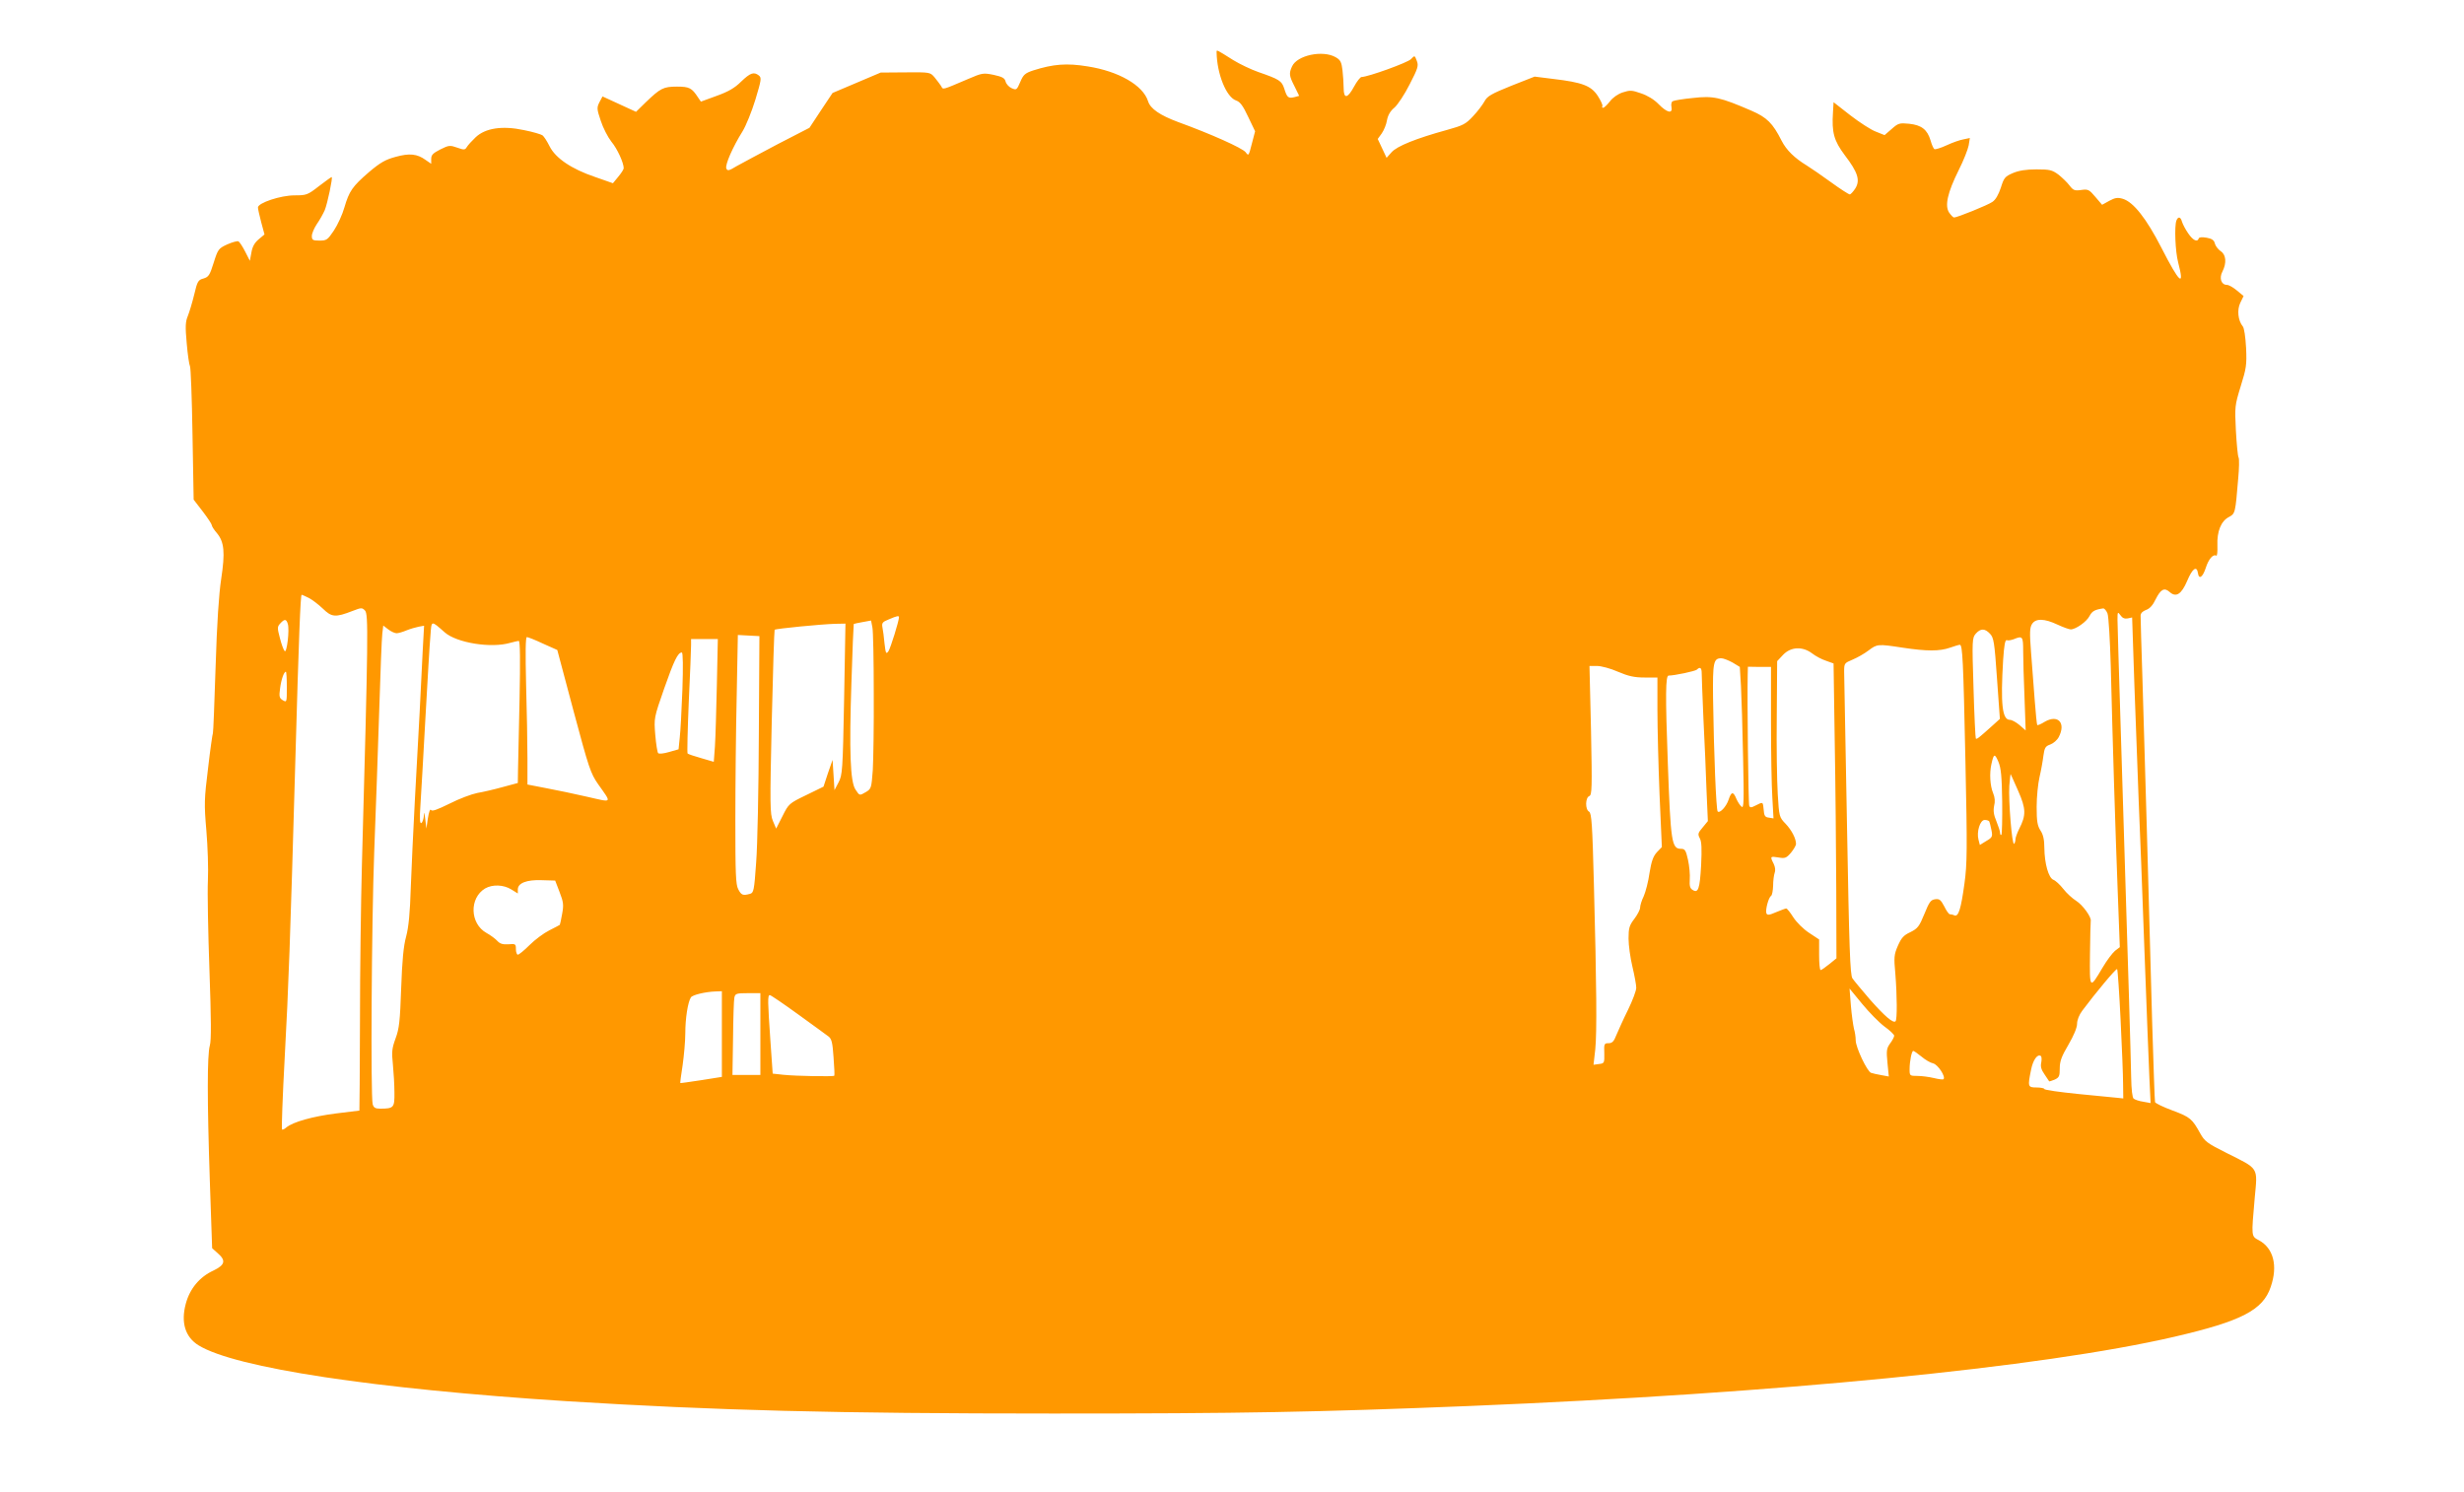 <?xml version="1.0" standalone="no"?>
<!DOCTYPE svg PUBLIC "-//W3C//DTD SVG 20010904//EN"
 "http://www.w3.org/TR/2001/REC-SVG-20010904/DTD/svg10.dtd">
<svg version="1.0" xmlns="http://www.w3.org/2000/svg"
 width="1280pt" height="775pt" viewBox="0 0 1280 775"
 preserveAspectRatio="xMidYMid meet">
<g transform="translate(0,775) scale(0.1,-0.1)"
fill="#ff9800" stroke="none">
<path d="M6320 7478 c2 -112 50 -232 101 -250 21 -7 36 -27 63 -85 l36 -75
-17 -65 c-16 -63 -17 -65 -32 -44 -17 22 -183 96 -351 157 -94 35 -144 69
-156 108 -26 83 -153 156 -314 181 -109 18 -179 12 -283 -21 -42 -14 -51 -22
-67 -60 -18 -42 -20 -43 -45 -32 -14 6 -28 22 -31 34 -5 19 -17 25 -62 35 -54
11 -60 10 -132 -21 -141 -60 -130 -57 -141 -37 -6 9 -21 29 -34 45 -23 27 -24
27 -152 26 l-128 -1 -125 -53 -125 -53 -60 -90 -60 -91 -165 -85 c-91 -48
-186 -99 -213 -114 -41 -25 -48 -26 -54 -12 -7 19 34 112 84 192 18 29 48 103
67 165 31 103 33 114 18 126 -26 20 -44 14 -92 -32 -33 -33 -66 -52 -127 -74
l-82 -30 -15 22 c-32 49 -45 56 -109 56 -71 0 -86 -8 -163 -82 l-50 -49 -87
40 -87 40 -16 -30 c-14 -28 -14 -35 7 -97 12 -37 37 -85 55 -108 31 -37 64
-110 64 -138 0 -6 -13 -26 -28 -44 l-28 -34 -94 33 c-121 41 -204 97 -235 159
-13 26 -29 51 -37 57 -7 5 -50 18 -96 27 -112 24 -201 11 -252 -38 -19 -18
-39 -40 -45 -50 -9 -15 -14 -16 -50 -3 -37 13 -43 13 -87 -9 -39 -20 -48 -29
-48 -50 l0 -25 -29 20 c-44 32 -84 36 -156 16 -52 -14 -79 -29 -138 -79 -87
-75 -103 -99 -128 -184 -10 -36 -35 -90 -54 -119 -33 -49 -38 -53 -75 -53 -35
0 -40 3 -40 24 0 13 12 41 26 62 15 21 33 54 41 72 14 34 43 172 36 172 -3 0
-32 -21 -66 -47 -59 -46 -65 -48 -127 -48 -72 0 -190 -39 -190 -63 0 -8 8 -42
17 -77 l17 -63 -31 -26 c-21 -18 -32 -38 -37 -68 l-8 -43 -24 47 c-13 26 -29
50 -35 54 -6 3 -32 -4 -59 -16 -45 -21 -48 -25 -70 -95 -20 -64 -26 -74 -53
-82 -27 -7 -32 -14 -48 -83 -10 -41 -25 -91 -33 -111 -13 -31 -14 -55 -6 -143
5 -59 13 -112 17 -119 4 -7 10 -165 13 -353 l6 -340 47 -61 c26 -34 47 -66 47
-71 0 -6 12 -25 27 -42 38 -46 43 -100 22 -238 -12 -79 -22 -228 -29 -456 -6
-187 -12 -342 -14 -345 -2 -3 -14 -85 -25 -181 -20 -162 -21 -186 -9 -325 7
-82 11 -199 8 -260 -3 -60 1 -270 8 -465 9 -253 10 -366 2 -392 -14 -51 -14
-282 0 -703 l12 -350 29 -26 c44 -38 38 -61 -22 -90 -72 -33 -123 -94 -144
-173 -26 -97 -3 -173 67 -216 191 -117 913 -226 1913 -290 774 -48 1397 -64
2525 -64 993 0 1364 7 2160 39 1607 66 2976 200 3666 360 349 81 460 139 500
259 38 110 14 201 -61 242 -41 22 -40 16 -22 222 15 160 23 147 -145 231 -102
51 -115 61 -138 102 -42 76 -52 85 -143 119 -49 18 -90 38 -92 44 -2 6 -8 193
-15 416 -18 661 -39 1423 -50 1768 -6 177 -10 332 -10 343 0 13 10 23 28 30
19 6 36 25 50 55 26 52 45 63 72 39 34 -31 62 -13 92 57 27 65 50 81 56 40 5
-35 25 -21 41 29 14 44 38 72 54 62 5 -3 7 21 6 53 -3 73 19 127 60 148 33 18
33 20 48 199 5 53 6 103 2 110 -4 6 -10 69 -14 140 -6 124 -6 129 25 230 29
93 32 111 28 199 -3 57 -10 104 -17 112 -25 30 -31 86 -13 123 l17 35 -35 29
c-19 16 -42 29 -52 29 -29 0 -41 35 -23 69 23 45 19 88 -9 106 -13 9 -27 27
-30 39 -4 18 -15 26 -43 31 -24 4 -39 3 -41 -4 -7 -21 -30 -10 -55 27 -14 20
-28 47 -32 60 -7 26 -20 29 -29 6 -11 -30 -6 -160 9 -217 35 -133 8 -110 -87
76 -78 152 -145 237 -200 254 -27 8 -40 6 -70 -10 l-38 -21 -35 41 c-32 38
-38 41 -73 36 -34 -5 -42 -2 -61 23 -12 16 -38 41 -58 57 -33 24 -45 27 -114
27 -54 0 -91 -6 -122 -19 -42 -18 -47 -25 -63 -76 -12 -36 -27 -63 -44 -74
-24 -17 -183 -81 -199 -81 -5 0 -16 12 -26 26 -23 36 -8 103 50 220 25 49 48
108 52 129 l6 38 -33 -7 c-19 -3 -58 -17 -88 -31 -30 -14 -58 -22 -63 -20 -5
3 -14 23 -20 45 -17 57 -47 80 -111 87 -51 5 -57 3 -91 -27 l-37 -32 -45 18
c-25 9 -85 48 -133 85 l-87 68 -3 -52 c-7 -106 5 -148 61 -223 69 -90 81 -131
55 -173 -11 -17 -24 -31 -29 -31 -5 0 -49 28 -97 63 -48 35 -105 74 -126 87
-64 39 -106 80 -131 129 -46 91 -76 121 -157 156 -162 70 -198 78 -303 66 -52
-5 -100 -13 -106 -17 -6 -3 -9 -17 -6 -30 7 -37 -23 -30 -67 15 -23 24 -58 45
-91 56 -48 17 -58 17 -95 5 -25 -8 -52 -27 -67 -47 -14 -18 -30 -33 -35 -33
-5 0 -7 4 -4 9 3 4 -8 28 -24 53 -35 53 -80 70 -232 88 l-96 12 -122 -48
c-104 -42 -124 -54 -138 -80 -10 -18 -36 -53 -60 -78 -38 -41 -52 -48 -135
-71 -160 -44 -260 -84 -288 -116 l-26 -29 -23 49 -23 49 21 29 c11 16 24 47
27 68 5 27 18 49 39 66 17 15 53 69 79 121 43 83 47 97 37 122 -11 29 -11 29
-30 9 -16 -18 -224 -93 -257 -93 -6 0 -24 -22 -39 -50 -34 -63 -54 -65 -54 -7
0 23 -3 65 -6 92 -5 43 -11 54 -36 68 -67 38 -200 10 -226 -48 -17 -37 -15
-49 13 -104 l24 -49 -26 -7 c-31 -7 -37 -2 -52 46 -13 39 -25 47 -135 85 -37
13 -96 41 -130 62 -89 56 -86 55 -86 40z m-4717 -2834 c18 -9 51 -34 74 -56
46 -45 65 -47 155 -12 44 17 49 18 64 2 18 -18 17 -125 -16 -1323 -5 -187 -10
-550 -10 -807 -1 -258 -2 -468 -3 -468 -1 0 -56 -7 -122 -15 -119 -15 -224
-44 -258 -73 -9 -8 -19 -13 -22 -10 -3 3 3 171 14 374 20 368 28 586 56 1569
17 609 26 835 32 835 2 0 18 -7 36 -16z m9345 -81 c6 -16 13 -138 17 -273 10
-404 24 -857 36 -1168 l11 -293 -25 -19 c-13 -11 -43 -50 -65 -88 -67 -113
-67 -112 -65 71 1 89 3 167 4 172 5 19 -42 84 -76 105 -19 12 -49 39 -66 61
-18 23 -41 44 -52 48 -25 10 -46 83 -47 166 0 42 -6 69 -20 90 -16 25 -20 47
-20 123 0 51 7 121 15 155 8 34 17 84 20 110 6 42 10 50 36 59 16 6 36 23 44
39 38 73 -4 119 -73 79 -19 -12 -36 -19 -39 -17 -2 3 -8 60 -13 128 -5 68 -14
180 -19 249 -8 104 -7 129 5 148 19 30 64 29 132 -3 30 -14 61 -25 69 -25 26
0 83 40 98 70 13 25 28 33 71 39 6 0 16 -11 22 -26z m105 -26 l23 5 12 -359
c7 -197 17 -464 22 -593 6 -129 19 -480 30 -780 11 -300 23 -600 26 -668 l6
-123 -38 7 c-22 3 -44 11 -50 16 -7 5 -12 48 -13 111 -1 56 -6 237 -11 402 -5
165 -14 458 -20 650 -6 193 -17 559 -25 814 -8 256 -15 485 -15 510 0 43 1 44
15 25 10 -15 22 -20 38 -17z m-6383 6 c0 -19 -44 -161 -55 -177 -12 -16 -14
-11 -20 40 -3 33 -8 71 -11 85 -4 22 0 28 33 41 44 19 53 20 53 11z m-3175
-34 c10 -31 -5 -153 -16 -142 -6 6 -17 36 -25 68 -14 53 -14 59 2 76 22 24 31
24 39 -2z m3044 -359 c1 -168 -2 -348 -5 -401 -7 -92 -8 -97 -34 -113 -36 -21
-34 -21 -56 12 -27 40 -33 198 -21 557 5 165 11 301 12 303 1 1 22 6 46 10
l44 8 7 -36 c4 -19 7 -172 7 -340z m-2228 314 c62 -54 240 -83 339 -54 19 5
39 10 45 10 7 0 8 -102 4 -302 -4 -167 -7 -333 -8 -369 l-1 -67 -78 -21 c-43
-12 -103 -26 -133 -31 -30 -6 -94 -30 -143 -55 -65 -32 -92 -42 -97 -33 -5 7
-11 -12 -16 -42 l-8 -55 -6 50 c-4 35 -6 40 -7 18 -1 -17 -7 -35 -13 -39 -8
-5 -10 21 -5 92 4 55 15 259 26 454 11 195 22 388 26 428 6 81 2 80 75 16z
m2074 -346 c-7 -374 -9 -395 -29 -433 l-21 -40 -5 79 -5 78 -24 -69 -23 -70
-90 -44 c-89 -43 -91 -45 -123 -109 l-33 -65 -17 40 c-15 37 -16 77 -6 514 6
261 13 476 15 479 6 6 244 29 314 31 l54 1 -7 -392z m-2325 342 c10 0 33 7 52
15 20 8 48 16 63 19 l28 5 -7 -127 c-3 -70 -11 -215 -16 -322 -6 -107 -17
-314 -25 -460 -8 -146 -17 -348 -21 -450 -4 -131 -11 -206 -24 -255 -14 -50
-21 -127 -26 -270 -6 -170 -10 -209 -29 -260 -19 -52 -21 -70 -14 -135 4 -41
8 -107 8 -146 1 -79 -3 -84 -75 -84 -24 0 -33 5 -38 23 -11 43 -6 935 8 1312
8 209 20 540 26 735 6 195 13 374 16 398 l5 42 26 -20 c14 -11 34 -20 43 -20z
m8278 -3 c19 -20 23 -43 36 -232 l15 -210 -42 -38 c-69 -62 -78 -69 -83 -64
-2 2 -8 120 -12 263 -8 250 -7 260 12 282 25 28 47 28 74 -1z m-6396 -522 c-1
-280 -7 -581 -14 -667 -10 -145 -13 -157 -32 -162 -37 -10 -45 -7 -61 24 -13
24 -15 83 -15 358 0 181 3 471 7 646 l6 317 56 -3 56 -3 -3 -510z m-1121 471
l74 -33 85 -319 c79 -295 88 -322 127 -378 72 -102 77 -96 -55 -66 -64 15
-161 35 -214 45 l-98 19 0 135 c0 75 -3 247 -7 384 -4 168 -3 247 4 247 6 0
44 -15 84 -34z m7689 -39 c0 -41 3 -150 7 -243 l6 -169 -32 28 c-18 15 -40 27
-50 27 -40 0 -49 81 -35 313 5 74 10 104 19 101 6 -3 22 0 36 5 46 19 49 15
49 -62z m-6786 -174 c-3 -131 -7 -275 -10 -320 l-6 -81 -65 19 c-36 10 -68 21
-71 24 -3 3 0 123 6 268 7 144 12 277 12 295 l0 32 69 0 70 0 -5 -237z m6160
192 c126 -19 192 -19 246 0 23 8 46 15 51 15 14 0 18 -78 29 -605 10 -460 9
-533 -5 -635 -18 -132 -31 -174 -52 -166 -8 4 -19 6 -24 6 -5 0 -18 18 -29 41
-18 34 -25 40 -47 37 -23 -3 -31 -14 -56 -76 -27 -66 -35 -76 -73 -95 -35 -16
-47 -30 -65 -71 -20 -46 -21 -60 -13 -146 9 -112 10 -237 1 -246 -12 -12 -56
26 -133 113 -42 49 -83 98 -91 110 -12 17 -17 158 -28 785 -8 419 -15 783 -15
808 0 44 1 45 44 63 24 10 61 31 82 47 45 34 48 35 178 15z m-470 -30 c18 -14
50 -31 72 -38 l39 -14 6 -404 c4 -222 7 -567 8 -766 l1 -362 -37 -30 c-21 -17
-41 -31 -45 -31 -5 0 -8 36 -8 79 l0 80 -53 35 c-29 19 -65 55 -81 80 -16 25
-32 46 -37 46 -4 0 -28 -9 -52 -19 -37 -16 -46 -17 -51 -6 -6 17 11 82 24 90
6 4 10 27 11 53 0 26 4 56 8 67 5 12 3 30 -5 47 -20 39 -18 40 25 33 34 -6 41
-3 65 25 14 17 26 38 26 45 0 28 -22 71 -54 105 -33 34 -34 37 -41 155 -4 66
-7 248 -5 405 l2 285 31 33 c40 42 101 45 151 7z m-5869 -187 c-4 -106 -10
-220 -14 -252 l-6 -59 -49 -14 c-27 -8 -52 -11 -57 -6 -4 4 -11 47 -15 95 -7
87 -7 88 46 240 51 145 71 188 92 188 6 0 7 -75 3 -192z m5455 140 l38 -23 6
-100 c3 -55 8 -221 11 -369 5 -234 4 -268 -8 -257 -8 6 -20 25 -27 41 -16 39
-26 38 -40 -4 -12 -37 -46 -73 -57 -62 -8 8 -20 304 -24 588 -2 187 2 208 43
208 10 0 36 -10 58 -22z m-595 -48 c54 -23 85 -30 138 -30 l67 0 0 -167 c0
-93 5 -291 11 -441 l12 -273 -26 -27 c-19 -21 -28 -46 -38 -107 -6 -44 -20
-98 -30 -121 -11 -22 -19 -49 -19 -60 0 -10 -14 -37 -30 -58 -26 -34 -30 -48
-30 -102 0 -35 9 -100 20 -146 11 -46 20 -95 20 -110 0 -15 -19 -66 -43 -115
-24 -48 -50 -107 -60 -130 -13 -34 -22 -43 -41 -43 -22 0 -24 -3 -22 -52 1
-51 0 -53 -27 -56 l-29 -4 9 79 c9 89 7 328 -7 858 -8 312 -12 370 -25 378
-21 11 -20 73 1 81 14 6 15 39 9 341 l-8 335 39 0 c22 0 71 -13 109 -30z m795
-261 c0 -157 3 -334 7 -393 l6 -108 -24 4 c-20 2 -25 10 -27 41 -4 42 -3 42
-42 22 -23 -12 -29 -12 -33 -1 -5 11 -11 555 -8 681 l1 41 60 -1 60 0 0 -286z
m-360 254 c0 -16 4 -122 9 -238 6 -115 13 -282 16 -371 l7 -160 -27 -33 c-25
-29 -26 -35 -15 -56 10 -18 11 -55 7 -141 -7 -123 -15 -147 -45 -127 -13 8
-16 21 -14 54 2 23 -2 69 -9 101 -11 50 -16 58 -36 58 -49 0 -54 32 -69 444
-13 354 -12 456 4 456 30 0 139 23 147 31 16 16 25 10 25 -18z m-7350 -73 c0
-79 0 -80 -21 -68 -18 11 -20 19 -14 62 6 46 20 86 30 86 3 0 5 -36 5 -80z
m8911 -594 c1 -91 -1 -169 -4 -173 -4 -3 -7 1 -7 10 0 8 -9 35 -19 60 -14 33
-17 54 -12 80 6 22 4 45 -5 66 -16 38 -20 103 -9 151 12 55 17 57 36 13 14
-33 18 -76 20 -207z m83 55 c41 -93 42 -126 5 -198 -10 -20 -19 -45 -19 -53 0
-9 -3 -20 -7 -24 -11 -11 -30 224 -25 302 3 34 6 62 7 60 1 -2 19 -41 39 -87z
m-150 -159 c2 -4 7 -24 11 -44 7 -34 5 -39 -26 -57 l-34 -21 -7 27 c-11 41 8
103 32 103 10 0 21 -3 24 -8z m-7427 -367 c20 -52 22 -66 13 -114 -5 -30 -11
-55 -12 -56 -2 -2 -26 -14 -55 -29 -28 -14 -74 -48 -102 -76 -27 -27 -55 -50
-61 -50 -5 0 -10 13 -10 29 0 27 -2 28 -39 25 -29 -2 -44 3 -57 17 -10 11 -35
30 -57 42 -86 48 -90 181 -7 231 38 22 96 20 136 -5 l34 -21 0 21 c0 33 46 51
124 48 l70 -2 23 -60z m8109 -662 c7 -142 13 -292 13 -334 l1 -76 -27 3 c-16
2 -108 11 -205 20 -98 10 -178 21 -178 26 0 4 -18 8 -40 8 -46 0 -47 4 -29 92
10 51 33 83 50 72 5 -2 6 -18 3 -34 -5 -21 0 -38 17 -62 12 -18 23 -34 24 -36
2 -1 14 3 29 9 23 11 26 18 26 58 0 37 9 62 45 123 28 48 45 89 45 109 0 19
11 47 27 68 67 90 176 221 181 216 3 -2 11 -120 18 -262z m-1227 -36 c28 -20
51 -42 51 -48 0 -6 -9 -24 -21 -40 -19 -26 -20 -38 -14 -101 l7 -71 -38 7
c-22 4 -46 9 -54 12 -20 6 -80 132 -80 169 0 17 -4 44 -9 60 -4 17 -12 71 -16
120 l-7 89 65 -79 c36 -44 88 -97 116 -118z m-6039 -40 l0 -222 -107 -17 c-59
-9 -108 -16 -109 -15 -1 1 4 43 12 92 7 50 14 125 14 167 0 76 13 161 29 186
8 13 74 29 129 31 l32 1 0 -223z m200 1 l0 -213 -73 0 -72 0 3 190 c1 105 4
200 7 213 5 20 11 22 70 22 l65 0 0 -212z m196 102 c77 -56 148 -107 158 -115
16 -12 21 -32 26 -107 4 -51 6 -95 4 -97 -5 -5 -200 -2 -265 5 l-55 6 -12 172
c-14 203 -15 236 -3 236 5 0 71 -45 147 -100z m5835 -219 c20 -17 47 -33 62
-36 25 -7 66 -70 53 -82 -3 -3 -25 0 -50 6 -25 6 -63 11 -85 11 -40 0 -41 1
-41 34 0 43 11 96 19 96 4 0 22 -13 42 -29z"/>
</g>
</svg>
